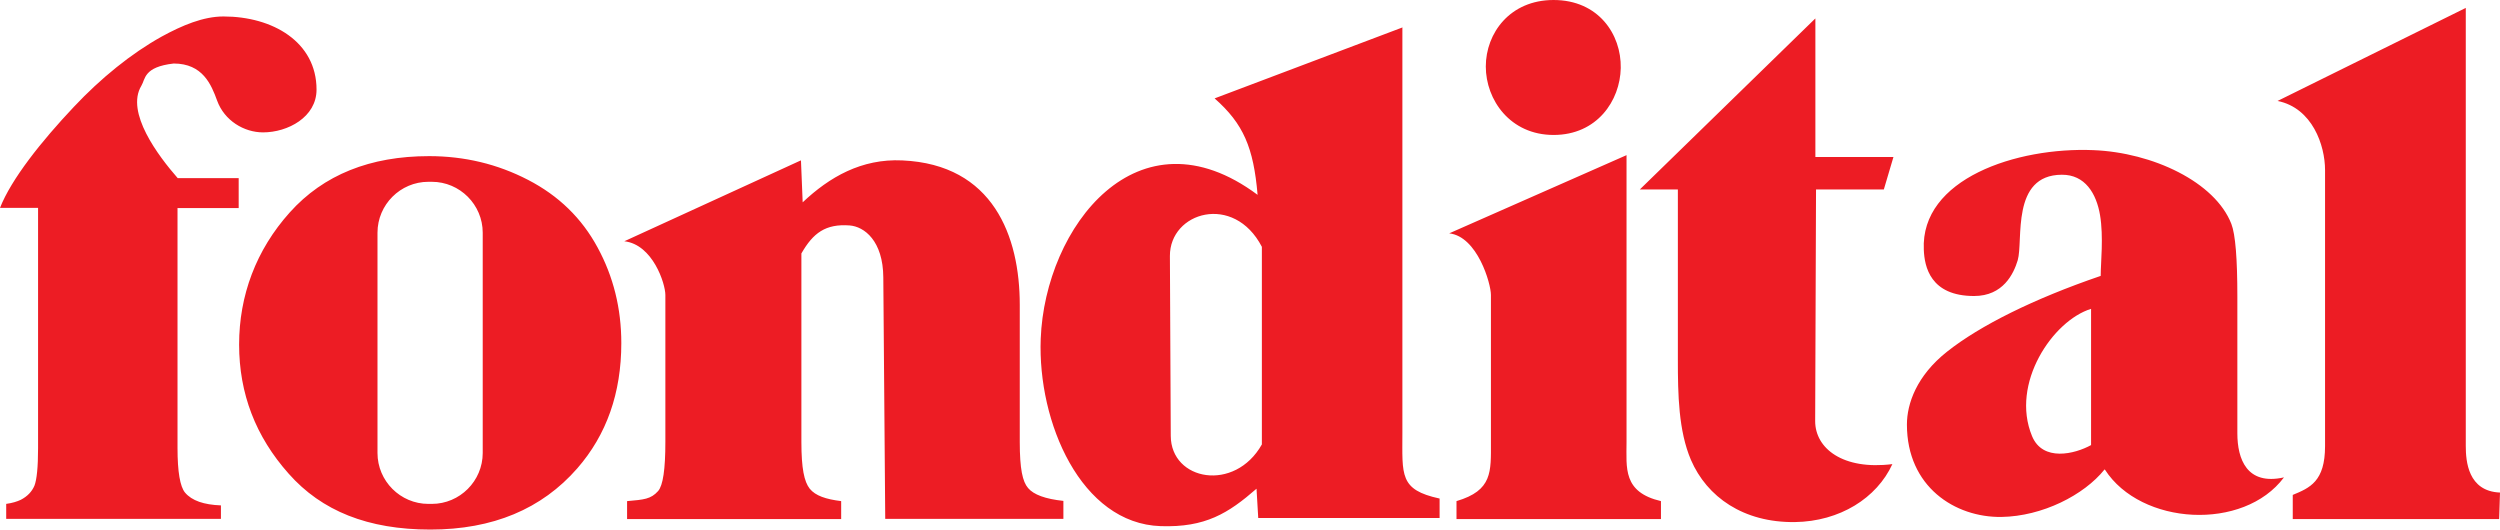 <?xml version="1.0" encoding="UTF-8"?>
<svg xmlns="http://www.w3.org/2000/svg" id="Layer_1" viewBox="0 0 116.89 24.76">
  <defs>
    <style>.cls-1{fill:#ed1c24;fill-rule:evenodd;}</style>
  </defs>
  <path class="cls-1" d="m115.29.37v20.48c0,.71.1,2.12,1.6,2.18l-.04,1.24h-9.65v-1.13c.8-.33,1.51-.63,1.51-2.28V7.95c0-1.15-.59-2.9-2.22-3.23L115.29.37h0Zm-30.41.5v6.47h3.65l-.45,1.52h-3.17l-.04,10.83c0,1.27,1.29,2.3,3.61,2.01-.73,1.59-2.46,2.68-4.56,2.71-2.4.03-4.11-1.17-4.86-2.91-.58-1.36-.61-3.06-.61-4.68v-7.96h-1.78l8.2-7.99h0Zm-25.88,10.67c-1.31-2.52-4.31-1.63-4.3.43l.04,8.41c.01,2.1,2.99,2.65,4.26.4v-9.24h0Zm6.57-10.27v18.96c0,1.99-.15,2.67,1.74,3.08v.91h-8.48s-.08-1.37-.08-1.37c-1.32,1.15-2.39,1.82-4.48,1.75-3.73-.12-5.76-4.86-5.61-8.76.2-5.23,4.54-10.9,10.14-6.73-.19-2.21-.66-3.32-2.01-4.51l8.79-3.32h0Zm-28.12,6.23l.08,1.96c1.25-1.18,2.75-2.05,4.66-1.96,4.25.19,5.49,3.55,5.49,6.75v6.41c0,1.27.13,1.86.39,2.16.26.31.81.51,1.65.6v.84h-8.33l-.09-11.29c-.01-1.71-.89-2.38-1.58-2.43-1.12-.08-1.7.35-2.25,1.31v8.82c0,1.23.13,1.85.39,2.18.27.33.75.49,1.47.58v.84h-10.01v-.84c.79-.07,1.11-.09,1.45-.47.23-.26.34-1.02.34-2.29v-6.88c0-.53-.59-2.36-1.92-2.51l8.23-3.77h0Zm-29.15,2.22v11.23c0,1.11.12,1.8.35,2.08.32.38.88.57,1.68.6v.63H.29v-.7c.29-.04.51-.11.68-.19.31-.16.52-.38.64-.66.11-.28.17-.87.17-1.76v-11.23H0c.53-1.35,1.94-3.12,3.45-4.72,1.27-1.35,2.69-2.5,4.11-3.29.97-.53,1.95-.94,2.89-.94,2.3,0,4.35,1.19,4.35,3.42,0,1.29-1.35,2-2.5,2-.89,0-1.81-.55-2.15-1.49-.27-.74-.67-1.73-2.03-1.73-1.41.16-1.32.73-1.51,1.04-.75,1.24.79,3.28,1.7,4.32h2.85v1.4h-2.85Zm11.76-2.42c1.66,0,3.2.37,4.63,1.11,1.43.74,2.51,1.79,3.25,3.16.74,1.36,1.11,2.85,1.11,4.47,0,2.34-.69,4.29-2.06,5.86-1.66,1.9-3.95,2.86-6.87,2.86s-5.08-.87-6.62-2.61c-1.55-1.74-2.32-3.75-2.32-6.04s.79-4.42,2.37-6.18c1.58-1.76,3.76-2.63,6.51-2.63h0Zm-.03,1.2h.16c1.31,0,2.38,1.07,2.38,2.38v10.3c0,1.31-1.07,2.38-2.38,2.38h-.16c-1.31,0-2.38-1.07-2.38-2.38v-10.3c0-1.31,1.07-2.38,2.38-2.38h0Zm56.02-1.25v13.42c0,1.21-.18,2.34,1.61,2.76v.84h-9.56v-.84c1.69-.5,1.61-1.37,1.61-2.76v-6.88c0-.53-.63-2.73-1.95-2.88l8.3-3.66h0Zm-3.41-7.25c2.09,0,3.17,1.6,3.14,3.18-.03,1.53-1.11,3.13-3.14,3.13s-3.17-1.64-3.17-3.2c0-1.56,1.13-3.11,3.17-3.11h0Zm25.13,20.81v-6.37c-1.79.55-3.78,3.49-2.76,5.95.5,1.21,2,.84,2.76.42h0Zm.63,1.14c-.96,1.2-2.91,2.19-4.82,2.22-2.17.03-4.42-1.41-4.42-4.32,0-.97.45-2.28,1.88-3.41,1.54-1.22,4.05-2.47,7.18-3.54,0-.6.14-1.82-.03-2.84-.17-1.01-.7-1.9-1.79-1.89-2.39.01-1.79,3.08-2.06,4-.19.63-.68,1.67-2.04,1.67-2.05,0-2.32-1.38-2.35-2.16-.16-3.32,4.34-4.81,7.93-4.66,2.77.11,5.69,1.49,6.45,3.45.19.49.28,1.63.28,3.4v6.39c0,1.2.44,2.45,2.18,2.06-1.89,2.53-6.69,2.25-8.37-.36h0Z"></path>
</svg>
